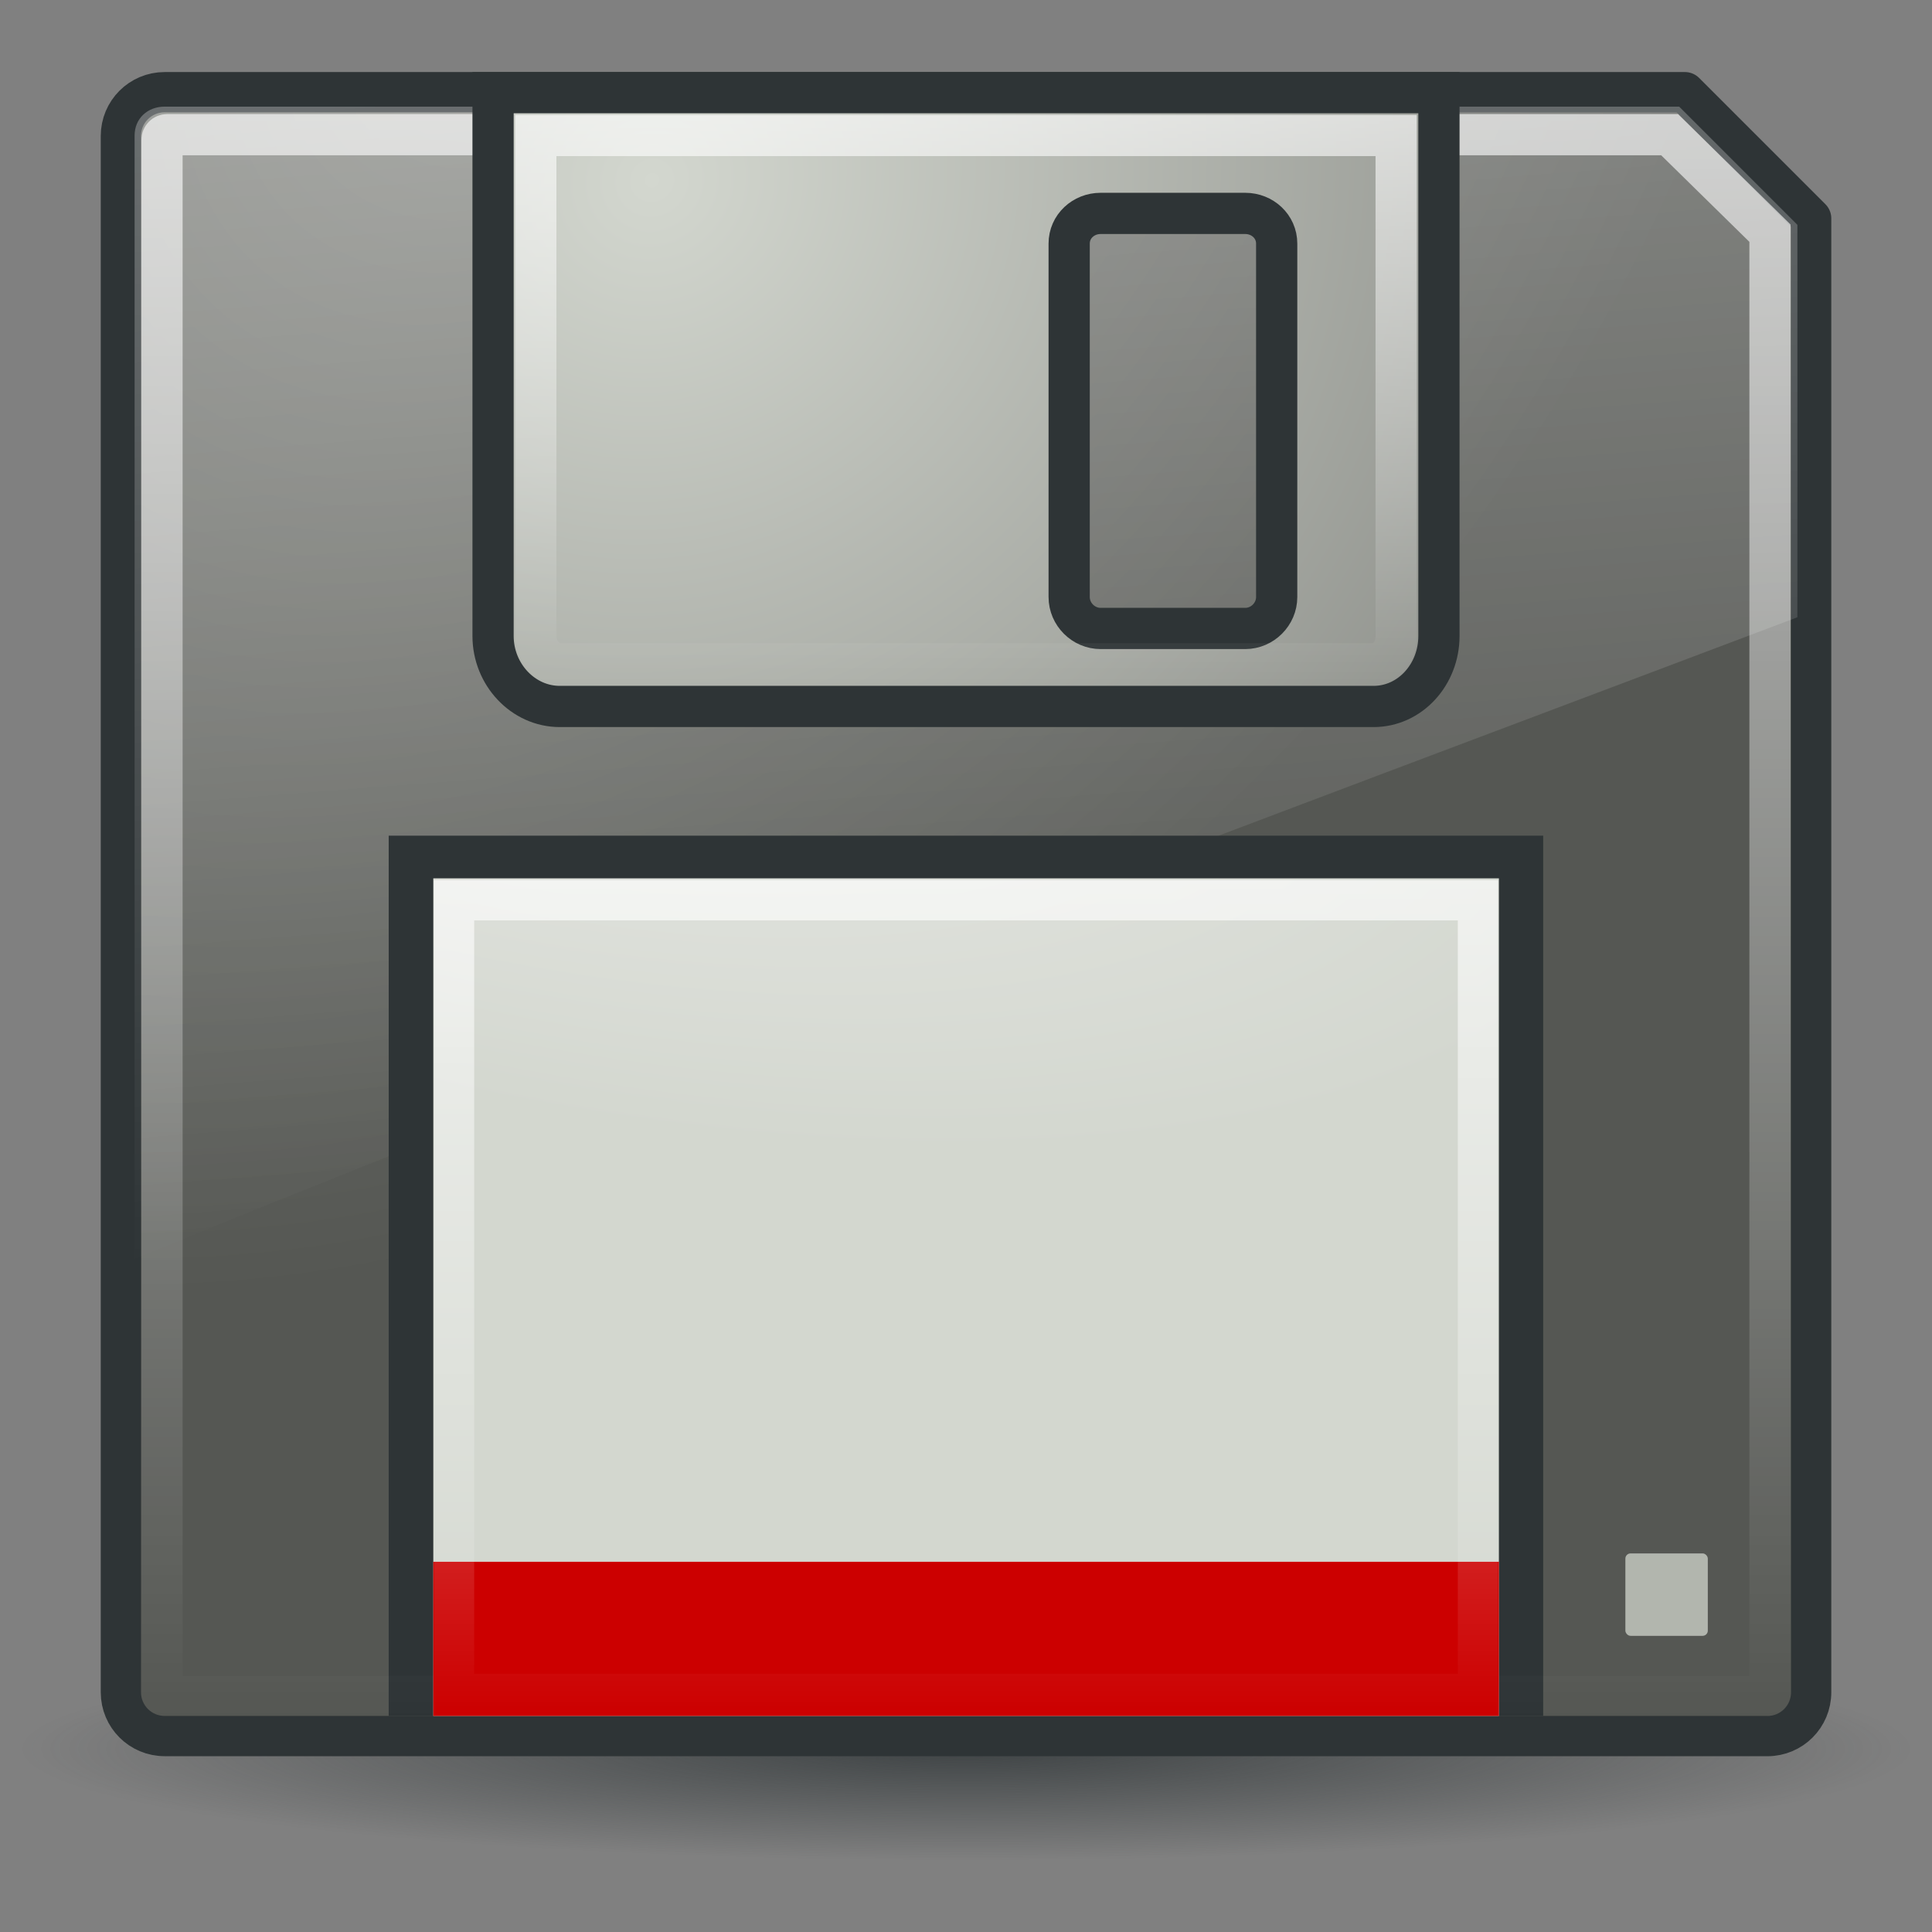 <?xml version="1.0" encoding="UTF-8" standalone="no"?>
<!--part of the rodentia icon theme by sixsixfive released under CC0 (https://creativecommons.org/publicdomain/zero/1.0/) on openclipart-->
<svg xmlns="http://www.w3.org/2000/svg" xmlns:xlink="http://www.w3.org/1999/xlink" viewBox="0 0 48 48">
 <rect x="0" y="0" width="48" height="48" fill="#808080" stroke="none"/>
 <defs id="0">
  <linearGradient id="2">
   <stop id="H" stop-color="#2e3436"/>
   <stop id="I" offset="1" stop-color="#2e3436" stop-opacity="0"/>
  </linearGradient>
  <linearGradient id="3">
   <stop id="J" stop-color="#d3d7cf"/>
   <stop id="K" offset="1" stop-color="#888a85"/>
  </linearGradient>
  <linearGradient id="4">
   <stop id="L" stop-color="#fff" stop-opacity="0.8"/>
   <stop id="M" offset="1" stop-color="#fff" stop-opacity="0"/>
  </linearGradient>
  <linearGradient id="5">
   <stop id="N" stop-color="#fff"/>
   <stop id="O" offset="1" stop-color="#fff" stop-opacity="0"/>
  </linearGradient>
  <linearGradient id="6">
   <stop id="P" stop-color="#eeeeec"/>
   <stop id="Q" offset="1" stop-color="#d3d7cf"/>
  </linearGradient>
  <linearGradient id="7">
   <stop id="R" stop-color="#888a85"/>
   <stop id="S" offset="1" stop-color="#555753"/>
  </linearGradient>
  <radialGradient cx="24.561" cy="46.614" r="24.561" id="8" xlink:href="#2" gradientUnits="userSpaceOnUse" gradientTransform="matrix(1,0,0,0.113,0,41.354)"/>
  <radialGradient cx="2.962" cy="-6.772" r="21.497" id="9" xlink:href="#7" gradientUnits="userSpaceOnUse" gradientTransform="matrix(0.926,0.865,1.178,-1.261,18.246,-10.457)"/>
  <linearGradient x1="17.217" y1="-28.3" x2="21.876" y2="31.461" id="A" xlink:href="#5" gradientUnits="userSpaceOnUse"/>
  <linearGradient y1="39.943" x2="0" y2="6.06" id="B" xlink:href="#4" gradientUnits="userSpaceOnUse" gradientTransform="matrix(-1.009,0,0,-1.176,47.918,51.077)"/>
  <radialGradient cx="-11.282" cy="-8.235" r="13.237" id="C" xlink:href="#6" gradientUnits="userSpaceOnUse" gradientTransform="matrix(0.294,-1.047,2.29,0.643,10.892,-20.164)"/>
  <linearGradient y1="-23.16" x2="0" y2="-43.875" id="D" xlink:href="#4" gradientUnits="userSpaceOnUse"/>
  <radialGradient cx="23.665" cy="18.838" r="12.263" id="E" xlink:href="#3" gradientUnits="userSpaceOnUse" gradientTransform="matrix(-1.38,-1.698,-1.773,1.441,82.261,18.803)"/>
  <linearGradient y1="4.144" x2="0" y2="18.293" id="F" xlink:href="#4" gradientUnits="userSpaceOnUse"/>
 </defs>
 <g id="1">
  <g transform="translate(0,-1.289)" id="G">
   <path d="m 49.123,46.614 a 24.561,2.772 0 1 1 -49.123,0 24.561,2.772 0 1 1 49.123,0 z" transform="matrix(0.957,0,0,1,0.5,-1.886)" id="T" opacity="0.8" fill="url(#8)"/>
   <path d="m 43.908,44.421 -39.816,0 c -0.603,0 -1.089,-0.486 -1.089,-1.089 l 0,-38.664 c 0,-0.603 0.486,-1.089 1.089,-1.089 l 37.769,0 c 0,0 3.137,3.137 3.137,3.137 l 0,36.617 c 0,0.603 -0.486,1.089 -1.089,1.089 z" id="U" fill="url(#9)" stroke="#2e3436" stroke-linejoin="round" stroke-linecap="round"/>
   <path d="m 4.094,3.938 c -0.432,0 -0.75,0.298 -0.75,0.719 l 0,27.906 C 16.675,27.099 31.662,21.538 44.656,16.625 l 0,-9.75 C 44.485,6.704 41.89,4.108 41.719,3.938 l -37.625,0 z" id="V" opacity="0.6" fill="url(#A)"/>
   <rect width="28.683" height="21.87" x="-38.34" y="-43.921" transform="scale(-1,-1)" id="W" fill="#2e3436"/>
   <rect width="2.048" height="2.048" rx="0.129" x="-42.43" y="-41.931" transform="scale(-1,-1)" id="X" opacity="0.739" fill="#d3d7cf"/>
   <path d="m 43.845,43.438 -39.691,0 c -0.072,0 -0.129,-0.058 -0.129,-0.129 l 0,-38.545 c 0,-0.072 0.058,-0.129 0.129,-0.129 l 37.327,0 c 0,0 2.494,2.448 2.494,2.448 l 0,36.225 c 0,0.072 -0.058,0.129 -0.129,0.129 z" id="Y" opacity="0.8" fill="none" stroke="url(#B)" stroke-linecap="round" stroke-width="1.024"/>
   <rect width="26.475" height="20.81" x="-37.24" y="-43.921" transform="scale(-1,-1)" id="Z" fill="url(#C)"/>
   <rect width="26.475" height="3.83" x="-37.24" y="-43.921" transform="scale(-1,-1)" id="a" fill="#c00"/>
   <path d="m -36.719,-43.375 0,19.719 25.438,0 0,-19.719 -25.438,0 z" transform="scale(-1,-1)" id="b" opacity="0.8" fill="none" stroke="url(#D)"/>
   <path d="m 35.75,3.591 0,13.5 c 0,0.955 -0.716,1.75 -1.625,1.75 l -20.219,0 c -0.909,1e-6 -1.656,-0.795 -1.656,-1.75 l 0,-13.5 c -10e-7,-2e-7 23.5,0 23.5,0 z m -4.812,3 -3.594,0 c -0.426,0 -0.781,0.324 -0.781,0.75 l 0,8.781 c 0,0.426 0.355,0.781 0.781,0.781 l 3.594,0 c 0.426,0 0.781,-0.355 0.781,-0.781 l 0,-8.781 c 0,-0.426 -0.355,-0.75 -0.781,-0.75 z" id="c" fill="url(#E)" stroke="#2e3436" stroke-width="1.024"/>
   <path d="m 13.312,4.656 0,12.438 c 0,0.395 0.31,0.688 0.594,0.688 l 20.219,0 c 0.283,0 0.562,-0.269 0.562,-0.688 l 0,-12.438 -21.375,0 z" id="d" opacity="0.8" fill="none" stroke="url(#F)" stroke-width="1.024"/>
  </g>
 </g>
</svg>
